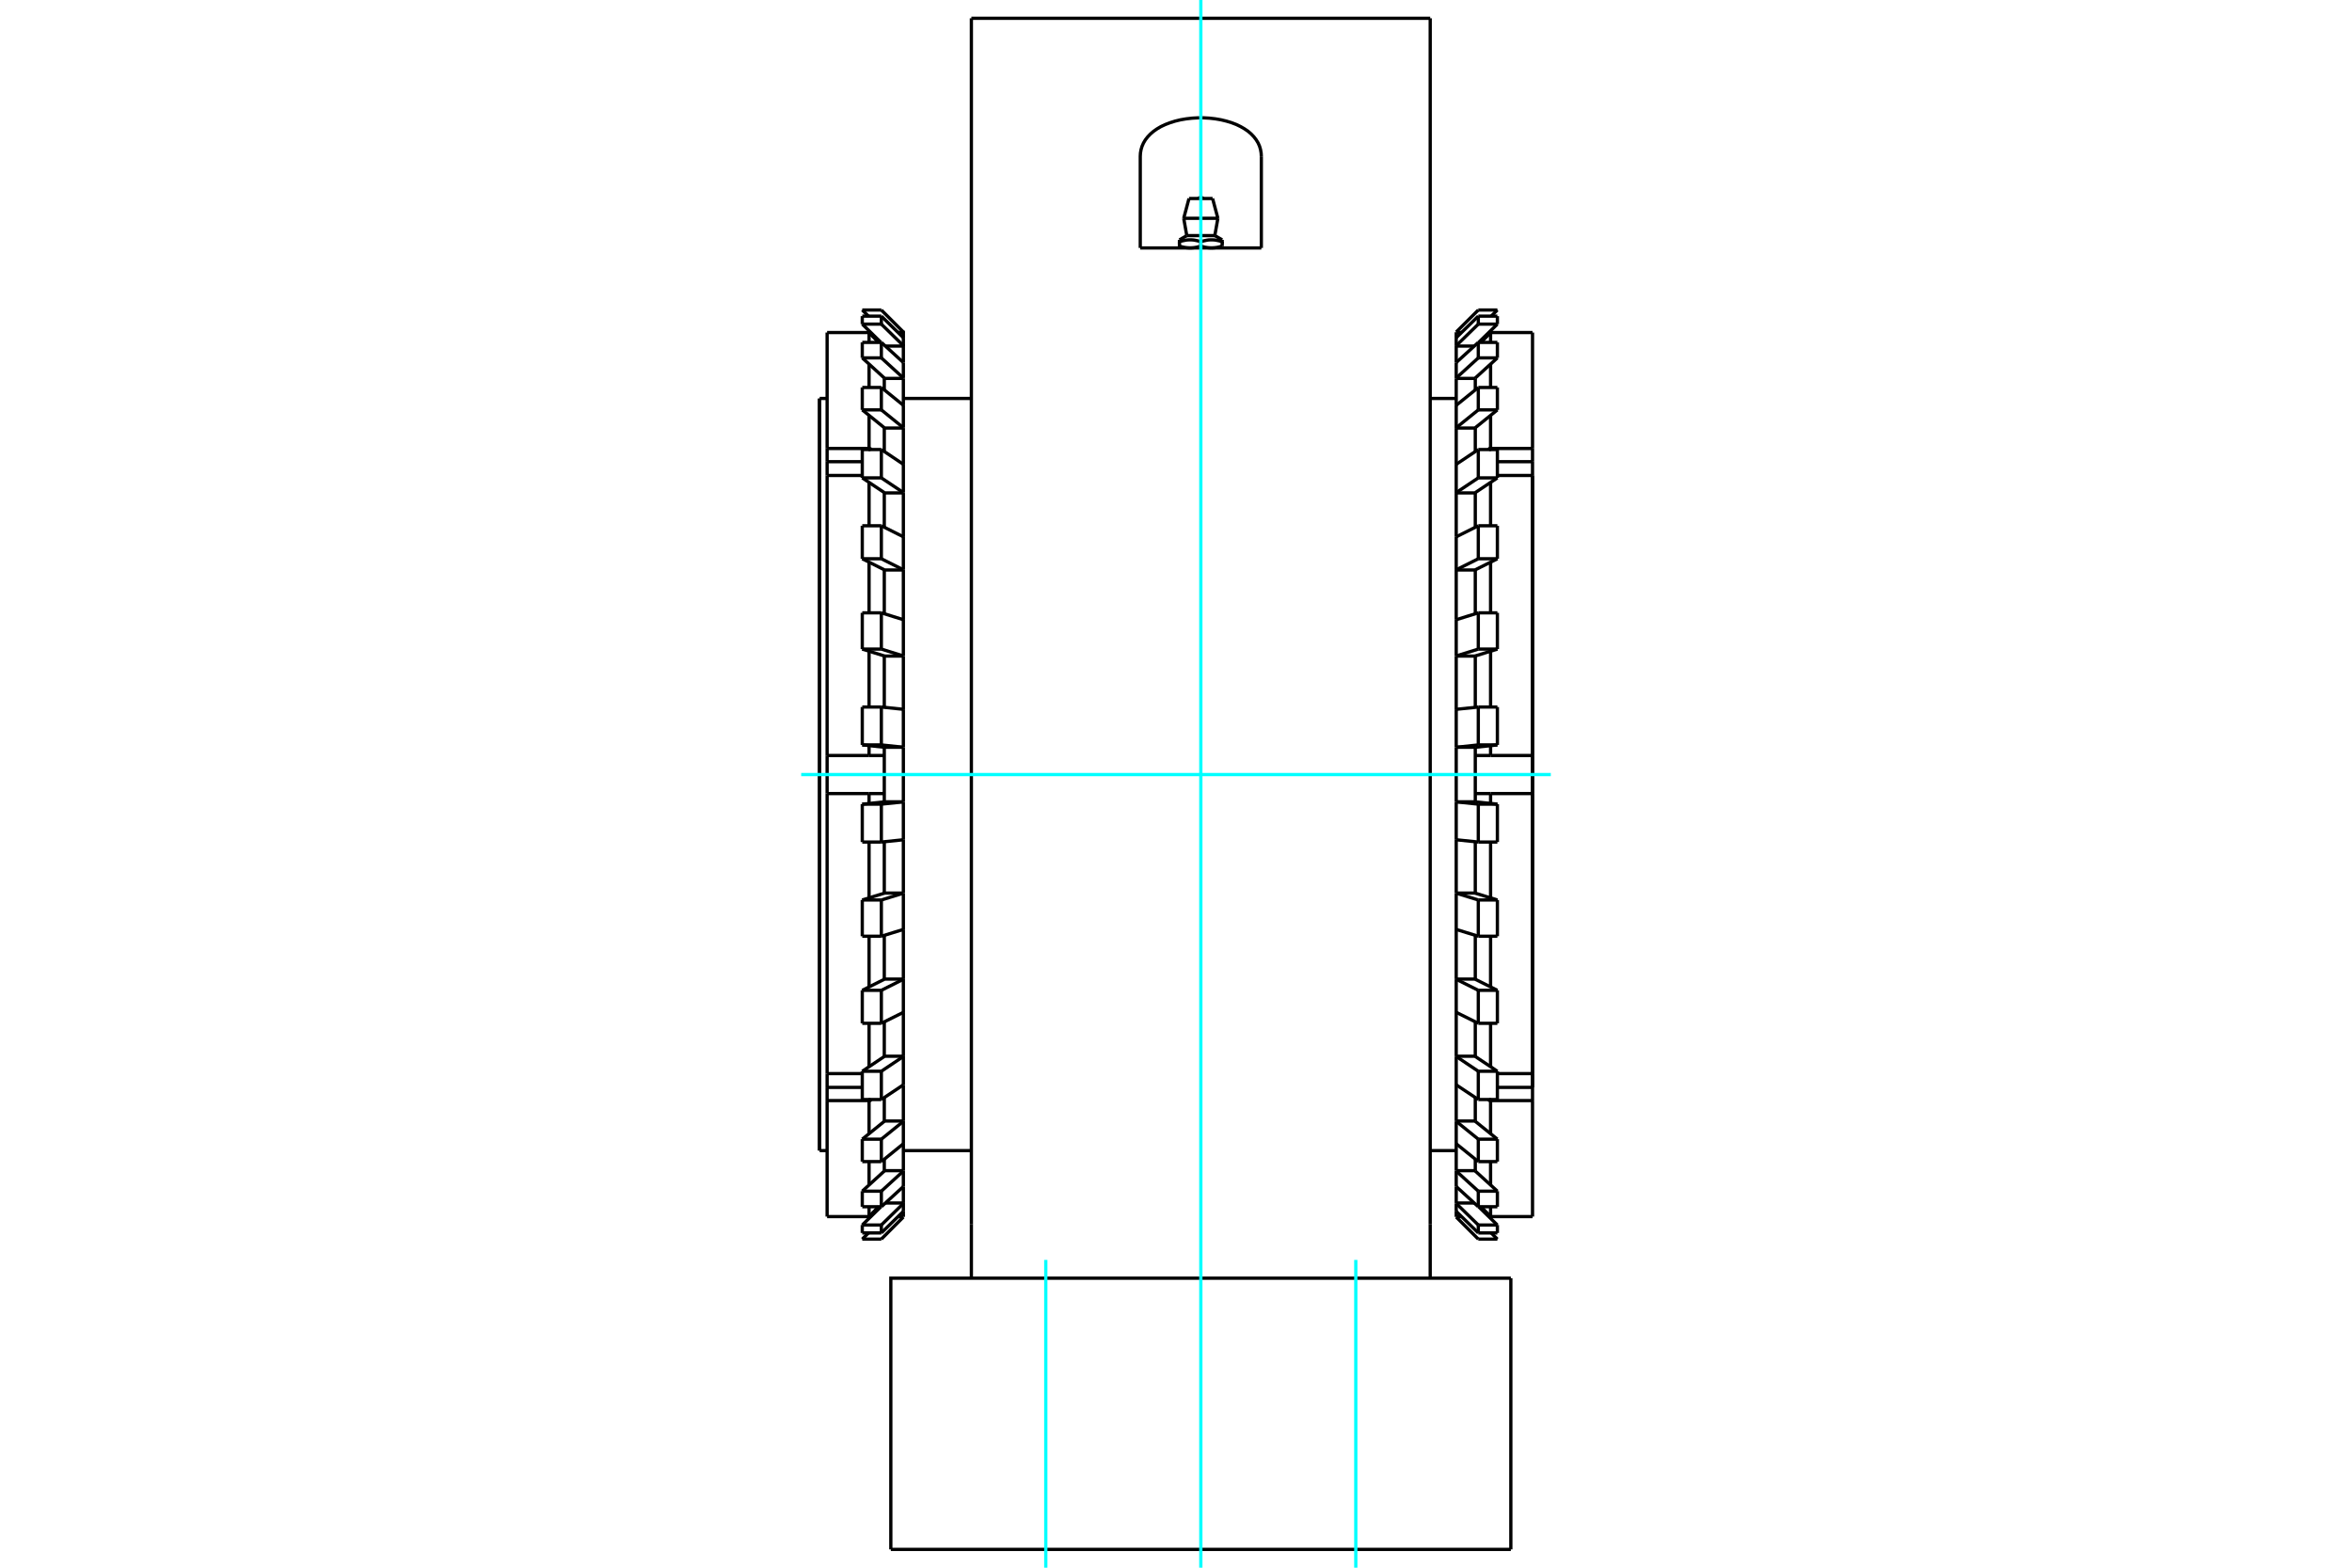 <?xml version="1.0" standalone="no"?>
<!DOCTYPE svg PUBLIC "-//W3C//DTD SVG 1.1//EN"
	"http://www.w3.org/Graphics/SVG/1.1/DTD/svg11.dtd">
<svg xmlns="http://www.w3.org/2000/svg" height="100%" width="100%" viewBox="0 0 36000 24000">
	<rect x="-1800" y="-1200" width="39600" height="26400" style="fill:#FFF"/>
	<g style="fill:none; fill-rule:evenodd" transform="matrix(1 0 0 1 0 0)">
		<g style="fill:none; stroke:#000; stroke-width:50; shape-rendering:geometricPrecision">
			<line x1="19306" y1="3796" x2="17453" y2="3796"/>
			<line x1="21891" y1="11858" x2="21891" y2="280"/>
			<line x1="21891" y1="18738" x2="21891" y2="11858"/>
			<line x1="21891" y1="19568" x2="21891" y2="18738"/>
			<line x1="19306" y1="2393" x2="19306" y2="3796"/>
			<polyline points="17453,3796 17453,2393 17456,2342 17465,2291 17480,2240 17502,2190 17531,2141 17567,2095 17609,2051 17657,2010 17711,1972 17769,1938 17835,1907 17908,1879 17987,1854 18070,1834 18158,1819 18247,1809 18336,1804 18424,1804 18513,1809 18601,1819 18688,1834 18771,1854 18850,1878 18923,1906 18989,1938 19048,1972 19102,2009 19150,2050 19192,2094 19228,2141 19257,2189 19279,2239 19294,2290 19303,2342 19306,2393"/>
			<line x1="14868" y1="18738" x2="14868" y2="19568"/>
			<polyline points="23125,19568 13635,19568 13635,23720"/>
			<line x1="23125" y1="23720" x2="13635" y2="23720"/>
			<line x1="23125" y1="23720" x2="23125" y2="19568"/>
			<line x1="14868" y1="11858" x2="14868" y2="18738"/>
			<line x1="14868" y1="280" x2="21891" y2="280"/>
			<line x1="14868" y1="280" x2="14868" y2="11858"/>
			<line x1="18165" y1="3607" x2="18594" y2="3607"/>
			<polyline points="18053,3672 18053,3701 18063,3697 18074,3694 18084,3691 18094,3688 18104,3686 18113,3684 18123,3682 18132,3680 18141,3678 18150,3677 18159,3675 18168,3674 18177,3673 18186,3673 18194,3672 18203,3672 18212,3672 18220,3672 18229,3672 18238,3672 18247,3673 18255,3673 18264,3674 18273,3675 18282,3677 18291,3678 18300,3680 18310,3682 18319,3684 18329,3686 18338,3688 18348,3691 18359,3694 18369,3697 18380,3701 18390,3697 18401,3694 18411,3691 18421,3688 18431,3686 18440,3684 18450,3682 18459,3680 18468,3678 18477,3677 18486,3675 18495,3674 18504,3673 18513,3673 18521,3672 18530,3672 18539,3672 18547,3672 18556,3672 18565,3672 18573,3673 18582,3673 18591,3674 18600,3675 18609,3677 18618,3678 18627,3680 18637,3682 18646,3684 18656,3686 18665,3688 18675,3691 18685,3694 18696,3697 18707,3701 18707,3672"/>
			<line x1="18707" y1="3796" x2="18707" y2="3767"/>
			<line x1="18707" y1="3701" x2="18707" y2="3767"/>
			<polyline points="18543,3796 18539,3796 18534,3796 18530,3796 18525,3796 18521,3795 18516,3795 18512,3795 18507,3794 18503,3794 18498,3794 18494,3793 18489,3793 18485,3792 18480,3791 18476,3791 18471,3790 18467,3789 18462,3788 18457,3788 18453,3787 18448,3786 18443,3785 18439,3784 18434,3782 18429,3781 18424,3780 18420,3779 18415,3778 18410,3776 18405,3775 18400,3773 18395,3772 18390,3770 18385,3768 18380,3767"/>
			<polyline points="18707,3767 18701,3768 18696,3770 18691,3772 18686,3773 18681,3775 18676,3776 18671,3778 18666,3779 18662,3780 18657,3781 18652,3782 18647,3784 18643,3785 18638,3786 18633,3787 18629,3788 18624,3788 18620,3789 18615,3790 18610,3791 18606,3791 18601,3792 18597,3793 18592,3793 18588,3794 18583,3794 18579,3794 18574,3795 18570,3795 18565,3795 18561,3796 18557,3796 18552,3796 18548,3796 18543,3796"/>
			<polyline points="18380,3701 18380,3767 18374,3768 18369,3770 18364,3772 18359,3773 18354,3775 18349,3776 18344,3778 18340,3779 18335,3780 18330,3781 18325,3782 18320,3784 18316,3785 18311,3786 18306,3787 18302,3788 18297,3788 18293,3789 18288,3790 18283,3791 18279,3791 18274,3792 18270,3793 18265,3793 18261,3794 18256,3794 18252,3794 18247,3795 18243,3795 18239,3795 18234,3796 18230,3796 18225,3796 18221,3796 18216,3796 18212,3796 18207,3796 18203,3796 18198,3796 18194,3795 18189,3795 18185,3795 18180,3794 18176,3794 18171,3794 18167,3793 18162,3793 18158,3792 18153,3791 18149,3791 18144,3790 18140,3789 18135,3788 18131,3788 18126,3787 18121,3786 18117,3785 18112,3784 18107,3782 18102,3781 18098,3780 18093,3779 18088,3778 18083,3776 18078,3775 18073,3773 18068,3772 18063,3770 18058,3768 18053,3767"/>
			<polyline points="18053,3701 18053,3767 18053,3796"/>
			<line x1="18118" y1="3342" x2="18641" y2="3342"/>
			<line x1="18199" y1="3039" x2="18560" y2="3039"/>
			<line x1="12546" y1="17615" x2="12546" y2="6100"/>
			<line x1="23457" y1="16647" x2="23457" y2="7279"/>
			<line x1="12543" y1="17613" x2="12543" y2="6103"/>
			<polyline points="22815,18625 22810,18620 22806,18616 22802,18612 22797,18607 22793,18603 22789,18599 22784,18594 22780,18590 22776,18586 22771,18581 22767,18577 22763,18573 22758,18568 22754,18564 22750,18560 22745,18555 22741,18551 22737,18547 22732,18542 22728,18538 22724,18534 22719,18529 22715,18525 22711,18521 22706,18516 22702,18512 22698,18508 22694,18503 22689,18499 22685,18495 22681,18491 22676,18486 22672,18482 22668,18478 22664,18474"/>
			<line x1="22815" y1="18625" x2="23457" y2="18625"/>
			<polyline points="22664,18474 22668,18478 22672,18482 22676,18486 22681,18491 22685,18495 22689,18499 22694,18503 22698,18508 22702,18512 22706,18516 22711,18521 22715,18525 22719,18529 22724,18534 22728,18538 22732,18542 22737,18547 22741,18551 22745,18555 22750,18560 22754,18564 22758,18568 22763,18573 22767,18577 22771,18581 22776,18586 22780,18590 22784,18594 22789,18599 22793,18603 22797,18607 22802,18612 22806,18616 22810,18620 22815,18625"/>
			<line x1="22815" y1="18474" x2="22815" y2="18625"/>
			<line x1="22815" y1="17783" x2="22815" y2="18141"/>
			<line x1="22815" y1="16849" x2="22815" y2="17356"/>
			<polyline points="22815,16849 22814,16849 22813,16848 22813,16848 22812,16847 22812,16847 22811,16846 22810,16846 22810,16845 22809,16845 22808,16845 22808,16844 22807,16844 22806,16843 22806,16843 22805,16842 22805,16842 22804,16841 22803,16841 22803,16841 22802,16840 22801,16840 22801,16839 22800,16839 22799,16838 22799,16838 22798,16837 22798,16837 22797,16837 22796,16836 22796,16836 22795,16835 22794,16835 22794,16834 22793,16834 22793,16833"/>
			<line x1="23457" y1="16849" x2="23457" y2="18625"/>
			<line x1="23457" y1="16849" x2="22815" y2="16849"/>
			<line x1="22919" y1="16436" x2="23457" y2="16436"/>
			<line x1="23457" y1="16647" x2="22919" y2="16647"/>
			<polyline points="23457,16436 23457,16647 23457,16849"/>
			<line x1="22815" y1="15666" x2="22815" y2="16330"/>
			<line x1="22815" y1="14333" x2="22815" y2="15109"/>
			<line x1="22815" y1="12891" x2="22815" y2="13746"/>
			<line x1="22815" y1="12149" x2="22815" y2="12300"/>
			<line x1="22815" y1="12149" x2="22581" y2="12149"/>
			<line x1="23457" y1="12149" x2="23457" y2="16436"/>
			<line x1="23457" y1="12149" x2="22815" y2="12149"/>
			<line x1="22815" y1="11566" x2="23457" y2="11566"/>
			<line x1="22581" y1="11566" x2="22815" y2="11566"/>
			<line x1="23457" y1="11566" x2="23457" y2="12149"/>
			<line x1="22815" y1="11415" x2="22815" y2="11566"/>
			<line x1="22815" y1="9970" x2="22815" y2="10824"/>
			<line x1="22815" y1="8606" x2="22815" y2="9382"/>
			<line x1="22815" y1="7385" x2="22815" y2="8049"/>
			<line x1="23457" y1="7279" x2="23457" y2="11566"/>
			<line x1="23457" y1="7279" x2="22919" y2="7279"/>
			<line x1="22919" y1="7068" x2="23457" y2="7068"/>
			<line x1="23457" y1="6866" x2="23457" y2="7068"/>
			<line x1="22815" y1="6866" x2="23457" y2="6866"/>
			<polyline points="22793,6882 22793,6881 22794,6881 22794,6881 22795,6880 22796,6880 22796,6879 22797,6879 22798,6878 22798,6878 22799,6877 22799,6877 22800,6877 22801,6876 22801,6876 22802,6875 22803,6875 22803,6874 22804,6874 22805,6873 22805,6873 22806,6873 22806,6872 22807,6872 22808,6871 22808,6871 22809,6870 22810,6870 22810,6869 22811,6869 22812,6868 22812,6868 22813,6868 22813,6867 22814,6867 22815,6866"/>
			<line x1="23457" y1="7068" x2="23457" y2="7279"/>
			<line x1="22815" y1="6360" x2="22815" y2="6866"/>
			<line x1="22815" y1="5574" x2="22815" y2="5932"/>
			<line x1="22815" y1="5091" x2="22815" y2="5242"/>
			<polyline points="22815,5091 22810,5095 22806,5099 22802,5104 22797,5108 22793,5112 22789,5117 22784,5121 22780,5125 22776,5130 22771,5134 22767,5138 22763,5143 22758,5147 22754,5151 22750,5156 22745,5160 22741,5164 22737,5169 22732,5173 22728,5177 22724,5182 22719,5186 22715,5190 22711,5195 22706,5199 22702,5203 22698,5208 22694,5212 22689,5216 22685,5220 22681,5225 22676,5229 22672,5233 22668,5238 22664,5242"/>
			<line x1="23457" y1="5091" x2="23457" y2="6866"/>
			<line x1="23457" y1="5091" x2="22815" y2="5091"/>
			<polyline points="22664,5242 22668,5238 22672,5233 22676,5229 22681,5225 22685,5220 22689,5216 22694,5212 22698,5208 22702,5203 22706,5199 22711,5195 22715,5190 22719,5186 22724,5182 22728,5177 22732,5173 22737,5169 22741,5164 22745,5160 22750,5156 22754,5151 22758,5147 22763,5143 22767,5138 22771,5134 22776,5130 22780,5125 22784,5121 22789,5117 22793,5112 22797,5108 22802,5104 22806,5099 22810,5095 22815,5091"/>
			<line x1="22289" y1="18626" x2="22289" y2="18545"/>
			<line x1="22372" y1="18626" x2="22289" y2="18626"/>
			<line x1="22289" y1="18417" x2="22289" y2="18165"/>
			<line x1="22565" y1="18417" x2="22289" y2="18417"/>
			<line x1="22289" y1="5089" x2="22372" y2="5089"/>
			<line x1="22289" y1="5170" x2="22289" y2="5089"/>
			<line x1="22289" y1="17922" x2="22289" y2="17510"/>
			<line x1="22581" y1="17922" x2="22289" y2="17922"/>
			<line x1="22581" y1="17746" x2="22581" y2="17922"/>
			<line x1="22289" y1="5298" x2="22565" y2="5298"/>
			<line x1="22289" y1="5550" x2="22289" y2="5298"/>
			<line x1="22289" y1="17162" x2="22289" y2="16603"/>
			<line x1="22581" y1="17162" x2="22289" y2="17162"/>
			<line x1="22581" y1="16803" x2="22581" y2="17162"/>
			<line x1="22581" y1="5793" x2="22581" y2="5969"/>
			<line x1="22289" y1="5793" x2="22581" y2="5793"/>
			<line x1="22289" y1="6205" x2="22289" y2="5793"/>
			<line x1="22289" y1="16170" x2="22289" y2="15495"/>
			<line x1="22581" y1="16170" x2="22289" y2="16170"/>
			<line x1="22581" y1="15644" x2="22581" y2="16170"/>
			<line x1="22581" y1="6553" x2="22581" y2="6912"/>
			<line x1="22289" y1="6553" x2="22581" y2="6553"/>
			<line x1="22289" y1="7112" x2="22289" y2="6553"/>
			<line x1="22289" y1="14989" x2="22289" y2="14227"/>
			<line x1="22581" y1="14989" x2="22289" y2="14989"/>
			<line x1="22581" y1="14319" x2="22581" y2="14989"/>
			<line x1="22581" y1="7546" x2="22581" y2="8072"/>
			<line x1="22289" y1="7546" x2="22581" y2="7546"/>
			<line x1="22289" y1="8218" x2="22289" y2="7546"/>
			<line x1="22289" y1="13672" x2="22289" y2="12855"/>
			<line x1="22581" y1="13672" x2="22289" y2="13672"/>
			<line x1="22581" y1="12887" x2="22581" y2="13672"/>
			<line x1="22581" y1="8726" x2="22581" y2="9396"/>
			<line x1="22289" y1="8726" x2="22581" y2="8726"/>
			<line x1="22289" y1="9487" x2="22289" y2="8726"/>
			<line x1="22289" y1="11440" x2="22581" y2="11440"/>
			<line x1="22289" y1="12275" x2="22289" y2="11440"/>
			<line x1="22581" y1="12275" x2="22289" y2="12275"/>
			<line x1="22581" y1="11440" x2="22581" y2="12275"/>
			<line x1="22581" y1="10044" x2="22581" y2="10829"/>
			<line x1="22289" y1="10044" x2="22581" y2="10044"/>
			<line x1="22289" y1="10859" x2="22289" y2="10044"/>
			<line x1="22627" y1="10824" x2="22289" y2="10859"/>
			<line x1="22919" y1="10824" x2="22627" y2="10824"/>
			<line x1="22289" y1="12276" x2="22289" y2="12275"/>
			<line x1="22627" y1="12311" x2="22289" y2="12276"/>
			<line x1="22919" y1="12311" x2="22627" y2="12311"/>
			<line x1="22581" y1="12276" x2="22919" y2="12311"/>
			<line x1="22581" y1="12275" x2="22581" y2="12276"/>
			<line x1="22627" y1="9382" x2="22289" y2="9487"/>
			<line x1="22919" y1="9382" x2="22627" y2="9382"/>
			<line x1="22289" y1="13674" x2="22289" y2="13672"/>
			<line x1="22627" y1="13778" x2="22289" y2="13674"/>
			<line x1="22919" y1="13778" x2="22627" y2="13778"/>
			<line x1="22581" y1="13674" x2="22919" y2="13778"/>
			<line x1="22581" y1="13672" x2="22581" y2="13674"/>
			<line x1="22627" y1="8049" x2="22289" y2="8218"/>
			<line x1="22919" y1="8049" x2="22627" y2="8049"/>
			<line x1="22289" y1="14992" x2="22289" y2="14989"/>
			<line x1="22627" y1="15161" x2="22289" y2="14992"/>
			<line x1="22919" y1="15161" x2="22627" y2="15161"/>
			<line x1="22581" y1="14992" x2="22919" y2="15161"/>
			<line x1="22581" y1="14989" x2="22581" y2="14992"/>
			<line x1="22627" y1="6882" x2="22289" y2="7108"/>
			<line x1="22919" y1="6882" x2="22627" y2="6882"/>
			<line x1="22289" y1="16174" x2="22289" y2="16170"/>
			<line x1="22627" y1="16400" x2="22289" y2="16174"/>
			<line x1="22919" y1="16400" x2="22627" y2="16400"/>
			<line x1="22581" y1="16174" x2="22919" y2="16400"/>
			<line x1="22581" y1="16170" x2="22581" y2="16174"/>
			<line x1="22627" y1="5932" x2="22289" y2="6205"/>
			<line x1="22919" y1="5932" x2="22627" y2="5932"/>
			<line x1="22289" y1="17167" x2="22289" y2="17162"/>
			<line x1="22627" y1="17440" x2="22289" y2="17167"/>
			<line x1="22919" y1="17440" x2="22627" y2="17440"/>
			<line x1="22581" y1="17167" x2="22919" y2="17440"/>
			<line x1="22581" y1="17162" x2="22581" y2="17167"/>
			<line x1="22627" y1="5242" x2="22289" y2="5550"/>
			<line x1="22919" y1="5242" x2="22627" y2="5242"/>
			<line x1="22289" y1="17928" x2="22289" y2="17922"/>
			<line x1="22627" y1="18236" x2="22289" y2="17928"/>
			<line x1="22919" y1="18236" x2="22627" y2="18236"/>
			<line x1="22581" y1="17928" x2="22919" y2="18236"/>
			<line x1="22581" y1="17922" x2="22581" y2="17928"/>
			<line x1="22627" y1="4840" x2="22289" y2="5170"/>
			<line x1="22919" y1="4840" x2="22627" y2="4840"/>
			<line x1="22289" y1="18424" x2="22289" y2="18417"/>
			<line x1="22627" y1="18754" x2="22289" y2="18424"/>
			<line x1="22919" y1="18754" x2="22627" y2="18754"/>
			<line x1="22632" y1="18474" x2="22919" y2="18754"/>
			<line x1="22289" y1="18632" x2="22289" y2="18626"/>
			<line x1="22627" y1="18970" x2="22289" y2="18632"/>
			<line x1="22919" y1="18970" x2="22627" y2="18970"/>
			<line x1="22824" y1="18875" x2="22919" y2="18970"/>
			<line x1="22581" y1="11440" x2="22581" y2="11440"/>
			<line x1="22581" y1="5787" x2="22581" y2="5793"/>
			<line x1="22581" y1="6548" x2="22581" y2="6553"/>
			<line x1="22581" y1="7541" x2="22581" y2="7546"/>
			<line x1="22581" y1="8723" x2="22581" y2="8726"/>
			<line x1="22581" y1="10042" x2="22581" y2="10044"/>
			<line x1="22289" y1="11440" x2="22289" y2="10859"/>
			<polyline points="22289,10044 22289,10042 22289,9487"/>
			<polyline points="22289,8726 22289,8723 22289,8218"/>
			<polyline points="22289,7546 22289,7541 22289,7108"/>
			<polyline points="22289,6553 22289,6548 22289,6205"/>
			<polyline points="22289,5793 22289,5787 22289,5550"/>
			<polyline points="22289,5298 22289,5292 22289,5170"/>
			<line x1="22289" y1="5089" x2="22289" y2="5083"/>
			<line x1="22289" y1="18545" x2="22289" y2="18424"/>
			<line x1="22289" y1="18165" x2="22289" y2="17928"/>
			<line x1="22289" y1="17510" x2="22289" y2="17167"/>
			<line x1="22289" y1="16608" x2="22289" y2="16174"/>
			<line x1="22289" y1="15498" x2="22289" y2="14992"/>
			<line x1="22289" y1="14229" x2="22289" y2="13674"/>
			<line x1="22289" y1="12856" x2="22289" y2="12276"/>
			<line x1="22289" y1="11440" x2="22289" y2="11440"/>
			<line x1="22919" y1="4746" x2="22824" y2="4840"/>
			<line x1="22627" y1="4746" x2="22919" y2="4746"/>
			<line x1="22289" y1="5083" x2="22627" y2="4746"/>
			<line x1="22919" y1="4962" x2="22919" y2="4840"/>
			<line x1="22919" y1="4962" x2="22632" y2="5242"/>
			<line x1="22627" y1="4962" x2="22627" y2="4840"/>
			<line x1="22627" y1="4962" x2="22919" y2="4962"/>
			<line x1="22289" y1="5292" x2="22627" y2="4962"/>
			<line x1="22919" y1="5479" x2="22919" y2="5242"/>
			<line x1="22919" y1="5479" x2="22581" y2="5787"/>
			<line x1="22627" y1="5479" x2="22627" y2="5242"/>
			<line x1="22627" y1="5479" x2="22919" y2="5479"/>
			<line x1="22289" y1="5787" x2="22627" y2="5479"/>
			<line x1="22919" y1="6275" x2="22919" y2="5932"/>
			<line x1="22919" y1="6275" x2="22581" y2="6548"/>
			<line x1="22627" y1="6275" x2="22627" y2="5932"/>
			<line x1="22627" y1="6275" x2="22919" y2="6275"/>
			<line x1="22289" y1="6548" x2="22627" y2="6275"/>
			<line x1="22919" y1="7316" x2="22919" y2="6882"/>
			<line x1="22919" y1="7316" x2="22581" y2="7541"/>
			<line x1="22627" y1="7316" x2="22627" y2="6882"/>
			<line x1="22627" y1="7316" x2="22919" y2="7316"/>
			<line x1="22289" y1="7541" x2="22627" y2="7316"/>
			<line x1="22919" y1="8554" x2="22919" y2="8049"/>
			<line x1="22919" y1="8554" x2="22581" y2="8723"/>
			<line x1="22627" y1="8554" x2="22627" y2="8049"/>
			<line x1="22627" y1="8554" x2="22919" y2="8554"/>
			<line x1="22289" y1="8723" x2="22627" y2="8554"/>
			<line x1="22919" y1="9937" x2="22919" y2="9382"/>
			<line x1="22919" y1="9937" x2="22581" y2="10042"/>
			<line x1="22627" y1="9937" x2="22627" y2="9382"/>
			<line x1="22627" y1="9937" x2="22919" y2="9937"/>
			<line x1="22289" y1="10042" x2="22627" y2="9937"/>
			<line x1="22919" y1="11404" x2="22919" y2="10824"/>
			<line x1="22919" y1="11404" x2="22581" y2="11440"/>
			<line x1="22627" y1="11404" x2="22627" y2="10824"/>
			<line x1="22627" y1="11404" x2="22919" y2="11404"/>
			<line x1="22289" y1="11440" x2="22627" y2="11404"/>
			<line x1="22919" y1="12891" x2="22919" y2="12311"/>
			<line x1="22627" y1="12891" x2="22627" y2="12311"/>
			<line x1="22627" y1="12891" x2="22919" y2="12891"/>
			<line x1="22289" y1="12856" x2="22627" y2="12891"/>
			<line x1="22919" y1="14333" x2="22919" y2="13778"/>
			<line x1="22627" y1="14333" x2="22627" y2="13778"/>
			<line x1="22627" y1="14333" x2="22919" y2="14333"/>
			<line x1="22289" y1="14229" x2="22627" y2="14333"/>
			<line x1="22919" y1="15666" x2="22919" y2="15161"/>
			<line x1="22627" y1="15666" x2="22627" y2="15161"/>
			<line x1="22627" y1="15666" x2="22919" y2="15666"/>
			<line x1="22289" y1="15498" x2="22627" y2="15666"/>
			<line x1="22919" y1="16833" x2="22919" y2="16400"/>
			<line x1="22627" y1="16833" x2="22627" y2="16400"/>
			<line x1="22627" y1="16833" x2="22919" y2="16833"/>
			<line x1="22289" y1="16608" x2="22627" y2="16833"/>
			<line x1="22919" y1="17783" x2="22919" y2="17440"/>
			<line x1="22627" y1="17783" x2="22627" y2="17440"/>
			<line x1="22627" y1="17783" x2="22919" y2="17783"/>
			<line x1="22289" y1="17510" x2="22627" y2="17783"/>
			<line x1="22919" y1="18474" x2="22919" y2="18236"/>
			<line x1="22627" y1="18474" x2="22627" y2="18236"/>
			<line x1="22627" y1="18474" x2="22919" y2="18474"/>
			<line x1="22289" y1="18165" x2="22627" y2="18474"/>
			<line x1="22919" y1="18875" x2="22919" y2="18754"/>
			<line x1="22627" y1="18875" x2="22627" y2="18754"/>
			<line x1="22627" y1="18875" x2="22919" y2="18875"/>
			<line x1="22289" y1="18545" x2="22627" y2="18875"/>
			<line x1="13198" y1="7279" x2="12660" y2="7279"/>
			<line x1="12660" y1="7068" x2="13198" y2="7068"/>
			<line x1="12660" y1="7279" x2="12660" y2="7068"/>
			<polyline points="13302,6866 13303,6867 13303,6867 13304,6868 13305,6868 13305,6868 13306,6869 13306,6869 13307,6870 13308,6870 13308,6871 13309,6871 13310,6872 13310,6872 13311,6873 13312,6873 13312,6873 13313,6874 13313,6874 13314,6875 13315,6875 13315,6876 13316,6876 13317,6877 13317,6877 13318,6877 13318,6878 13319,6878 13320,6879 13320,6879 13321,6880 13322,6880 13322,6881 13323,6881 13324,6881 13324,6882"/>
			<line x1="12660" y1="6866" x2="13302" y2="6866"/>
			<line x1="12660" y1="7068" x2="12660" y2="6866"/>
			<line x1="13302" y1="8049" x2="13302" y2="7385"/>
			<line x1="13302" y1="9382" x2="13302" y2="8606"/>
			<line x1="13302" y1="10824" x2="13302" y2="9970"/>
			<line x1="13302" y1="11566" x2="13302" y2="11415"/>
			<line x1="13302" y1="11566" x2="13535" y2="11566"/>
			<line x1="12660" y1="11566" x2="12660" y2="7279"/>
			<line x1="12660" y1="11566" x2="13302" y2="11566"/>
			<line x1="13302" y1="12149" x2="12660" y2="12149"/>
			<line x1="13535" y1="12149" x2="13302" y2="12149"/>
			<line x1="12660" y1="12149" x2="12660" y2="11566"/>
			<line x1="13302" y1="12300" x2="13302" y2="12149"/>
			<line x1="13302" y1="13746" x2="13302" y2="12891"/>
			<line x1="13302" y1="15109" x2="13302" y2="14333"/>
			<line x1="13302" y1="16330" x2="13302" y2="15666"/>
			<line x1="12660" y1="16436" x2="12660" y2="12149"/>
			<line x1="12660" y1="16436" x2="13198" y2="16436"/>
			<line x1="13198" y1="16647" x2="12660" y2="16647"/>
			<line x1="12660" y1="16849" x2="12660" y2="16647"/>
			<line x1="13302" y1="16849" x2="12660" y2="16849"/>
			<polyline points="13324,16833 13324,16834 13323,16834 13322,16835 13322,16835 13321,16836 13320,16836 13320,16837 13319,16837 13318,16837 13318,16838 13317,16838 13317,16839 13316,16839 13315,16840 13315,16840 13314,16841 13313,16841 13313,16841 13312,16842 13312,16842 13311,16843 13310,16843 13310,16844 13309,16844 13308,16845 13308,16845 13307,16845 13306,16846 13306,16846 13305,16847 13305,16847 13304,16848 13303,16848 13303,16849 13302,16849"/>
			<line x1="12660" y1="16647" x2="12660" y2="16436"/>
			<line x1="13302" y1="17356" x2="13302" y2="16849"/>
			<line x1="13302" y1="18141" x2="13302" y2="17783"/>
			<line x1="13302" y1="18625" x2="13302" y2="18474"/>
			<polyline points="13302,18625 13306,18620 13311,18616 13315,18612 13319,18607 13324,18603 13328,18599 13333,18594 13337,18590 13341,18586 13346,18581 13350,18577 13354,18573 13359,18568 13363,18564 13367,18560 13372,18555 13376,18551 13380,18547 13384,18542 13389,18538 13393,18534 13397,18529 13402,18525 13406,18521 13410,18516 13415,18512 13419,18508 13423,18503 13427,18499 13432,18495 13436,18491 13440,18486 13445,18482 13449,18478 13453,18474"/>
			<line x1="12660" y1="18625" x2="12660" y2="16849"/>
			<line x1="12660" y1="18625" x2="13302" y2="18625"/>
			<polyline points="13453,18474 13449,18478 13445,18482 13440,18486 13436,18491 13432,18495 13427,18499 13423,18503 13419,18508 13415,18512 13410,18516 13406,18521 13402,18525 13397,18529 13393,18534 13389,18538 13384,18542 13380,18547 13376,18551 13372,18555 13367,18560 13363,18564 13359,18568 13354,18573 13350,18577 13346,18581 13341,18586 13337,18590 13333,18594 13328,18599 13324,18603 13319,18607 13315,18612 13311,18616 13306,18620 13302,18625"/>
			<polyline points="13302,5091 13306,5095 13311,5099 13315,5104 13319,5108 13324,5112 13328,5117 13333,5121 13337,5125 13341,5130 13346,5134 13350,5138 13354,5143 13359,5147 13363,5151 13367,5156 13372,5160 13376,5164 13380,5169 13384,5173 13389,5177 13393,5182 13397,5186 13402,5190 13406,5195 13410,5199 13415,5203 13419,5208 13423,5212 13427,5216 13432,5220 13436,5225 13440,5229 13445,5233 13449,5238 13453,5242"/>
			<line x1="13302" y1="5091" x2="12660" y2="5091"/>
			<polyline points="13453,5242 13449,5238 13445,5233 13440,5229 13436,5225 13432,5220 13427,5216 13423,5212 13419,5208 13415,5203 13410,5199 13406,5195 13402,5190 13397,5186 13393,5182 13389,5177 13384,5173 13380,5169 13376,5164 13372,5160 13367,5156 13363,5151 13359,5147 13354,5143 13350,5138 13346,5134 13341,5130 13337,5125 13333,5121 13328,5117 13324,5112 13319,5108 13315,5104 13311,5099 13306,5095 13302,5091"/>
			<line x1="13302" y1="5242" x2="13302" y2="5091"/>
			<line x1="13302" y1="5932" x2="13302" y2="5574"/>
			<line x1="13302" y1="6866" x2="13302" y2="6360"/>
			<line x1="12660" y1="6866" x2="12660" y2="5091"/>
			<line x1="13827" y1="13672" x2="13535" y2="13672"/>
			<line x1="13827" y1="12856" x2="13827" y2="13672"/>
			<line x1="13535" y1="13672" x2="13535" y2="12887"/>
			<line x1="13535" y1="11440" x2="13827" y2="11440"/>
			<line x1="13535" y1="12275" x2="13535" y2="11440"/>
			<line x1="13827" y1="12275" x2="13535" y2="12275"/>
			<line x1="13827" y1="11440" x2="13827" y2="12275"/>
			<line x1="13827" y1="14989" x2="13535" y2="14989"/>
			<line x1="13827" y1="14229" x2="13827" y2="14989"/>
			<line x1="13535" y1="14989" x2="13535" y2="14319"/>
			<line x1="13535" y1="10044" x2="13827" y2="10044"/>
			<line x1="13535" y1="10829" x2="13535" y2="10044"/>
			<line x1="13827" y1="10044" x2="13827" y2="10860"/>
			<line x1="13827" y1="16170" x2="13535" y2="16170"/>
			<line x1="13827" y1="15495" x2="13827" y2="16170"/>
			<line x1="13535" y1="16170" x2="13535" y2="15644"/>
			<line x1="13535" y1="8726" x2="13827" y2="8726"/>
			<line x1="13535" y1="9396" x2="13535" y2="8726"/>
			<line x1="13827" y1="8726" x2="13827" y2="9489"/>
			<line x1="13827" y1="17162" x2="13535" y2="17162"/>
			<line x1="13827" y1="16608" x2="13827" y2="17162"/>
			<line x1="13535" y1="17162" x2="13535" y2="16803"/>
			<line x1="13535" y1="7546" x2="13827" y2="7546"/>
			<line x1="13535" y1="8072" x2="13535" y2="7546"/>
			<line x1="13827" y1="7546" x2="13827" y2="8221"/>
			<line x1="13827" y1="17922" x2="13535" y2="17922"/>
			<line x1="13827" y1="17510" x2="13827" y2="17922"/>
			<line x1="13535" y1="17922" x2="13535" y2="17746"/>
			<line x1="13535" y1="6553" x2="13827" y2="6553"/>
			<line x1="13535" y1="6912" x2="13535" y2="6553"/>
			<line x1="13827" y1="6553" x2="13827" y2="7112"/>
			<line x1="13827" y1="18417" x2="13551" y2="18417"/>
			<line x1="13827" y1="18165" x2="13827" y2="18417"/>
			<line x1="13535" y1="5793" x2="13827" y2="5793"/>
			<line x1="13535" y1="5969" x2="13535" y2="5793"/>
			<line x1="13827" y1="5793" x2="13827" y2="6205"/>
			<line x1="13827" y1="18626" x2="13744" y2="18626"/>
			<line x1="13827" y1="18545" x2="13827" y2="18626"/>
			<polyline points="13551,5298 13827,5298 13827,5550"/>
			<polyline points="13744,5089 13827,5089 13827,5170"/>
			<line x1="13827" y1="5083" x2="13827" y2="5089"/>
			<line x1="13490" y1="4746" x2="13827" y2="5083"/>
			<line x1="13198" y1="4746" x2="13490" y2="4746"/>
			<line x1="13293" y1="4840" x2="13198" y2="4746"/>
			<line x1="13827" y1="5292" x2="13827" y2="5298"/>
			<line x1="13490" y1="4962" x2="13827" y2="5292"/>
			<line x1="13198" y1="4962" x2="13490" y2="4962"/>
			<line x1="13484" y1="5242" x2="13198" y2="4962"/>
			<line x1="13490" y1="18875" x2="13827" y2="18545"/>
			<line x1="13198" y1="18875" x2="13490" y2="18875"/>
			<line x1="13827" y1="5787" x2="13827" y2="5793"/>
			<line x1="13490" y1="5479" x2="13827" y2="5787"/>
			<line x1="13198" y1="5479" x2="13490" y2="5479"/>
			<line x1="13535" y1="5787" x2="13198" y2="5479"/>
			<line x1="13535" y1="5793" x2="13535" y2="5787"/>
			<line x1="13490" y1="18474" x2="13827" y2="18165"/>
			<line x1="13198" y1="18474" x2="13490" y2="18474"/>
			<line x1="13827" y1="6548" x2="13827" y2="6553"/>
			<line x1="13490" y1="6275" x2="13827" y2="6548"/>
			<line x1="13198" y1="6275" x2="13490" y2="6275"/>
			<line x1="13535" y1="6548" x2="13198" y2="6275"/>
			<line x1="13535" y1="6553" x2="13535" y2="6548"/>
			<line x1="13490" y1="17783" x2="13827" y2="17510"/>
			<line x1="13198" y1="17783" x2="13490" y2="17783"/>
			<line x1="13827" y1="7541" x2="13827" y2="7546"/>
			<line x1="13490" y1="7316" x2="13827" y2="7541"/>
			<line x1="13198" y1="7316" x2="13490" y2="7316"/>
			<line x1="13535" y1="7541" x2="13198" y2="7316"/>
			<line x1="13535" y1="7546" x2="13535" y2="7541"/>
			<line x1="13490" y1="16833" x2="13827" y2="16608"/>
			<line x1="13198" y1="16833" x2="13490" y2="16833"/>
			<line x1="13827" y1="8723" x2="13827" y2="8726"/>
			<line x1="13490" y1="8554" x2="13827" y2="8723"/>
			<line x1="13198" y1="8554" x2="13490" y2="8554"/>
			<line x1="13535" y1="8723" x2="13198" y2="8554"/>
			<line x1="13535" y1="8726" x2="13535" y2="8723"/>
			<line x1="13490" y1="15666" x2="13827" y2="15498"/>
			<line x1="13198" y1="15666" x2="13490" y2="15666"/>
			<line x1="13827" y1="10042" x2="13827" y2="10044"/>
			<line x1="13490" y1="9937" x2="13827" y2="10042"/>
			<line x1="13198" y1="9937" x2="13490" y2="9937"/>
			<line x1="13535" y1="10042" x2="13198" y2="9937"/>
			<line x1="13535" y1="10044" x2="13535" y2="10042"/>
			<line x1="13490" y1="14333" x2="13827" y2="14229"/>
			<line x1="13198" y1="14333" x2="13490" y2="14333"/>
			<line x1="13827" y1="11440" x2="13827" y2="11440"/>
			<line x1="13490" y1="11404" x2="13827" y2="11440"/>
			<line x1="13198" y1="11404" x2="13490" y2="11404"/>
			<line x1="13535" y1="11440" x2="13198" y2="11404"/>
			<line x1="13535" y1="11440" x2="13535" y2="11440"/>
			<line x1="13490" y1="12891" x2="13827" y2="12856"/>
			<line x1="13198" y1="12891" x2="13490" y2="12891"/>
			<line x1="13535" y1="17928" x2="13535" y2="17922"/>
			<line x1="13535" y1="17167" x2="13535" y2="17162"/>
			<line x1="13535" y1="16174" x2="13535" y2="16170"/>
			<line x1="13535" y1="14992" x2="13535" y2="14989"/>
			<line x1="13535" y1="13674" x2="13535" y2="13672"/>
			<line x1="13535" y1="12276" x2="13535" y2="12275"/>
			<line x1="13827" y1="5170" x2="13827" y2="5292"/>
			<line x1="13827" y1="5550" x2="13827" y2="5787"/>
			<line x1="13827" y1="6205" x2="13827" y2="6548"/>
			<line x1="13827" y1="7108" x2="13827" y2="7541"/>
			<line x1="13827" y1="8218" x2="13827" y2="8723"/>
			<line x1="13827" y1="9487" x2="13827" y2="10042"/>
			<line x1="13827" y1="10859" x2="13827" y2="11440"/>
			<polyline points="13827,12275 13827,12276 13827,12856"/>
			<polyline points="13827,13672 13827,13674 13827,14229"/>
			<polyline points="13827,14989 13827,14992 13827,15498"/>
			<polyline points="13827,16170 13827,16174 13827,16608"/>
			<polyline points="13827,17162 13827,17167 13827,17510"/>
			<polyline points="13827,17922 13827,17928 13827,18165"/>
			<polyline points="13827,18417 13827,18424 13827,18545"/>
			<line x1="13827" y1="18626" x2="13827" y2="18632"/>
			<line x1="13198" y1="18970" x2="13293" y2="18875"/>
			<line x1="13490" y1="18970" x2="13198" y2="18970"/>
			<line x1="13827" y1="18632" x2="13490" y2="18970"/>
			<line x1="13198" y1="18754" x2="13198" y2="18875"/>
			<line x1="13198" y1="18754" x2="13484" y2="18474"/>
			<line x1="13490" y1="18754" x2="13490" y2="18875"/>
			<line x1="13490" y1="18754" x2="13198" y2="18754"/>
			<line x1="13827" y1="18424" x2="13490" y2="18754"/>
			<line x1="13198" y1="18236" x2="13198" y2="18474"/>
			<line x1="13198" y1="18236" x2="13535" y2="17928"/>
			<line x1="13490" y1="18236" x2="13490" y2="18474"/>
			<line x1="13490" y1="18236" x2="13198" y2="18236"/>
			<line x1="13827" y1="17928" x2="13490" y2="18236"/>
			<line x1="13198" y1="17440" x2="13198" y2="17783"/>
			<line x1="13198" y1="17440" x2="13535" y2="17167"/>
			<line x1="13490" y1="17440" x2="13490" y2="17783"/>
			<line x1="13490" y1="17440" x2="13198" y2="17440"/>
			<line x1="13827" y1="17167" x2="13490" y2="17440"/>
			<line x1="13198" y1="16400" x2="13198" y2="16833"/>
			<line x1="13198" y1="16400" x2="13535" y2="16174"/>
			<line x1="13490" y1="16400" x2="13490" y2="16833"/>
			<line x1="13490" y1="16400" x2="13198" y2="16400"/>
			<line x1="13827" y1="16174" x2="13490" y2="16400"/>
			<line x1="13198" y1="15161" x2="13198" y2="15666"/>
			<line x1="13198" y1="15161" x2="13535" y2="14992"/>
			<line x1="13490" y1="15161" x2="13490" y2="15666"/>
			<line x1="13490" y1="15161" x2="13198" y2="15161"/>
			<line x1="13827" y1="14992" x2="13490" y2="15161"/>
			<line x1="13198" y1="13778" x2="13198" y2="14333"/>
			<line x1="13198" y1="13778" x2="13535" y2="13674"/>
			<line x1="13490" y1="13778" x2="13490" y2="14333"/>
			<line x1="13490" y1="13778" x2="13198" y2="13778"/>
			<line x1="13827" y1="13674" x2="13490" y2="13778"/>
			<line x1="13198" y1="12311" x2="13198" y2="12891"/>
			<line x1="13198" y1="12311" x2="13535" y2="12276"/>
			<line x1="13490" y1="12311" x2="13490" y2="12891"/>
			<line x1="13490" y1="12311" x2="13198" y2="12311"/>
			<line x1="13827" y1="12276" x2="13490" y2="12311"/>
			<line x1="13198" y1="10824" x2="13198" y2="11404"/>
			<line x1="13490" y1="10824" x2="13490" y2="11404"/>
			<line x1="13490" y1="10824" x2="13198" y2="10824"/>
			<line x1="13827" y1="10859" x2="13490" y2="10824"/>
			<line x1="13198" y1="9382" x2="13198" y2="9937"/>
			<line x1="13490" y1="9382" x2="13490" y2="9937"/>
			<line x1="13490" y1="9382" x2="13198" y2="9382"/>
			<line x1="13827" y1="9487" x2="13490" y2="9382"/>
			<line x1="13198" y1="8049" x2="13198" y2="8554"/>
			<line x1="13490" y1="8049" x2="13490" y2="8554"/>
			<line x1="13490" y1="8049" x2="13198" y2="8049"/>
			<line x1="13827" y1="8218" x2="13490" y2="8049"/>
			<line x1="13198" y1="6882" x2="13198" y2="7316"/>
			<line x1="13490" y1="6882" x2="13490" y2="7316"/>
			<line x1="13490" y1="6882" x2="13198" y2="6882"/>
			<line x1="13827" y1="7108" x2="13490" y2="6882"/>
			<line x1="13198" y1="5932" x2="13198" y2="6275"/>
			<line x1="13490" y1="5932" x2="13490" y2="6275"/>
			<line x1="13490" y1="5932" x2="13198" y2="5932"/>
			<line x1="13827" y1="6205" x2="13490" y2="5932"/>
			<line x1="13198" y1="5242" x2="13198" y2="5479"/>
			<line x1="13490" y1="5242" x2="13490" y2="5479"/>
			<line x1="13490" y1="5242" x2="13198" y2="5242"/>
			<line x1="13827" y1="5550" x2="13490" y2="5242"/>
			<line x1="13198" y1="4840" x2="13198" y2="4962"/>
			<line x1="13490" y1="4840" x2="13490" y2="4962"/>
			<line x1="13490" y1="4840" x2="13198" y2="4840"/>
			<line x1="13827" y1="5170" x2="13490" y2="4840"/>
			<polyline points="18417,3039 18411,3034 18404,3030 18396,3026 18388,3024 18380,3024 18371,3024 18363,3026 18356,3030 18349,3034 18342,3039"/>
			<line x1="18165" y1="3607" x2="18053" y2="3672"/>
			<line x1="18707" y1="3672" x2="18594" y2="3607"/>
			<line x1="18118" y1="3342" x2="18165" y2="3607"/>
			<line x1="18594" y1="3607" x2="18641" y2="3342"/>
			<line x1="18199" y1="3039" x2="18118" y2="3342"/>
			<line x1="18641" y1="3342" x2="18560" y2="3039"/>
			<line x1="13827" y1="17615" x2="14868" y2="17615"/>
			<line x1="14868" y1="6100" x2="13827" y2="6100"/>
			<line x1="21891" y1="17615" x2="22289" y2="17615"/>
			<line x1="22289" y1="6100" x2="21891" y2="6100"/>
			<line x1="12546" y1="17615" x2="12660" y2="17615"/>
			<line x1="12660" y1="6100" x2="12546" y2="6100"/>
		</g>
		<g style="fill:none; stroke:#0FF; stroke-width:50; shape-rendering:geometricPrecision">
			<line x1="20752" y1="24000" x2="20752" y2="19288"/>
			<line x1="16007" y1="24000" x2="16007" y2="19288"/>
			<line x1="18380" y1="24000" x2="18380" y2="0"/>
			<line x1="12263" y1="11858" x2="23737" y2="11858"/>
		</g>
	</g>
</svg>
